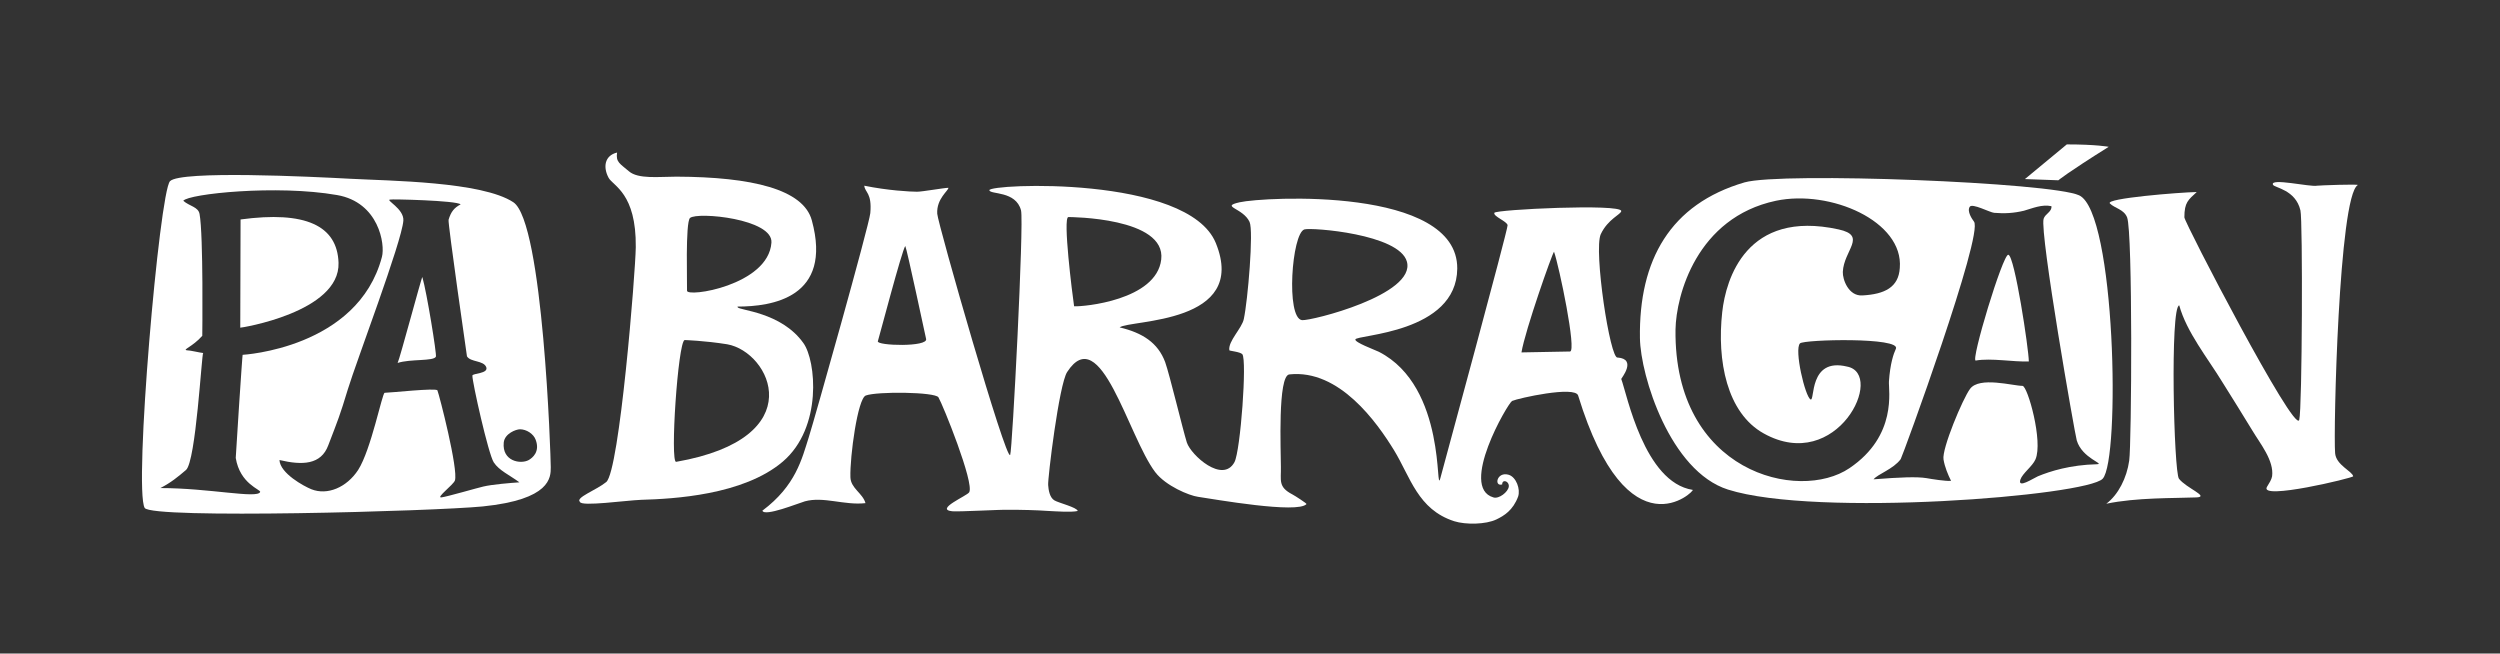 <?xml version="1.0" encoding="utf-8"?>
<!-- Generator: Adobe Illustrator 24.2.1, SVG Export Plug-In . SVG Version: 6.00 Build 0)  -->
<svg version="1.1" id="Layer_1" xmlns="http://www.w3.org/2000/svg" xmlns:xlink="http://www.w3.org/1999/xlink" x="0px" y="0px"
	 viewBox="0 0 829.3 216.8" style="enable-background:new 0 0 829.3 216.8;" xml:space="preserve">
<rect x="0" y="0" width="829.3" height="216.8" fill="#333333" stroke="none"/>
<style type="text/css">
	.st0{fill:#FFFFFF;}
</style>
<g>
	<path class="st0" d="M537.8,125.7c0-0.2,5.3-6.6-1.2-7.1c-2.5,0.8-8-35.6-5.6-40.9c2.4-5.1,6.8-6.6,6.8-7.7
		c0-2.5-41.8-0.5-42.1,0.6c-0.4,1.2,4.2,2.8,4.4,4.1c0.1,1.5-21.1,79.4-22.3,83.9c-1.8,6.6,2.3-30.3-20.4-41.9
		c-1.7-0.8-8-3.1-7.8-4.1c0.3-1.6,33.6-2,33.8-23.5c0.2-27.3-64.2-23.8-72.2-22c-6.6,1.5,1.1,1.8,3.3,6.5c1.4,3-0.6,26.2-1.9,32.2
		c-0.6,3.1-5.3,7.4-4.8,10.4c0,0.2,3.6,0.5,4.3,1.3c1.6,1.9-0.6,32-2.6,35.8c-3.9,7.2-14.4-2.3-15.8-6.5c-1.4-4.5-5.7-22.5-7.2-26.7
		c-2.4-6.4-7.5-9.7-15.1-11.5c3.4-2.6,42.9-1,31.9-28C394,58,327.9,61,328.2,63.1c0.2,1.5,8.8,0.1,10.5,6.7c1,4.2-2.9,79.7-3.6,81.1
		c-1.3,2.6-24-76.7-24.2-80c-0.3-5,3.8-7.7,3.7-8.6c-1.4,0-8.6,1.3-10.4,1.3c-2.2,0-9.7-0.4-17.5-2c0.2,2.3,2.6,2.3,2,9.1
		c-0.4,4.1-18.5,68.3-20.4,74.3c-2.3,7.2-4.3,16.1-15.4,24.4c0.7,2.1,12-2.5,14.1-3.1c6.2-1.7,13.1,1.4,20.1,0.6
		c-0.9-3.3-4.9-4.9-5-8.6c-0.2-6.8,2.4-26.1,5.1-27.1c3.7-1.4,23-1.2,24.1,0.6c1.4,2.3,12,28.5,10.2,31.5c-0.7,1.2-11.6,5.7-5.6,6.3
		c2.2,0.2,16.4-0.6,18.6-0.5c4.5,0,9,0.1,13.4,0.4c2,0.1,7.6,0.5,9.6,0c-0.2-1.2-6.4-2.7-7.7-3.5c-1.6-0.9-2-3.5-2.1-5.1
		c-0.2-2,3.6-33.4,6.3-37.5c11.1-17.1,20.2,21.3,29.2,33.2c3.5,4.6,11.3,7.8,14.2,8.2c5.4,0.8,33.1,5.7,36,2.4
		c0.1-0.2-3.9-2.8-4.7-3.2c-4.8-2.5-3.7-4.6-3.8-9.2c0-5.2-1.1-30.2,2.8-30.6c16.6-1.8,29.1,16,34.7,25.1c5.5,9,7.9,19.7,20,23.6
		c3.8,1.2,10.5,1.1,14-0.6c2.5-1.2,5.5-3,7.2-7.6c0.8-2.4-0.6-6.4-3.1-7.2c-4-1.2-5,4-2.2,3.2c0-1.9,2.4-1.1,2.2,0.7
		c-0.2,1.8-3.3,4.2-5.1,3.6c-11.5-3.3,4.8-31.3,6.2-32c2-0.9,20.9-5.1,21.9-1.8c16.5,53.8,39,31.4,38,31.3
		C545.4,160,539.7,130.8,537.8,125.7z M291.2,113.2c0.4-1.2,8-30.2,9.1-31.6c0.5,0.8,6.7,30,6.9,30.8
		C308,115.2,290.7,114.7,291.2,113.2z M356.3,101.6c-0.6-4.1-3.8-29.5-1.9-29.6c0.5,0,32.5,0.1,30.8,14.1
		C383.6,99.6,359.3,101.8,356.3,101.6z M431.9,106.2c-5.4-0.7-3.4-28.8,0.8-30.1c2.3-0.7,31.5,1.5,34,10.7
		C469.7,97.8,434.9,106.5,431.9,106.2z M520.8,116.6c-2.4,0.1-13.6,0.2-16.1,0.3c1.2-7.3,10.2-32.8,10.8-33.4
		C517.2,88.3,523.1,116.6,520.8,116.6z"/>
	<path class="st0" d="M266.5,113.8c-7.4-10.4-21.5-10.8-21.8-11.9c-0.1-0.2,0-0.1-0.1-0.2c11.4,0,31.7-2.9,24.7-28.6
		c-2.8-10.3-19.8-14.4-44.9-14.5c-5.8,0-12.7,0.9-15.8-1.8c-2.9-2.5-4.4-3-3.9-6.2c-4.2,1-4.7,4.9-2.8,8.4c1.5,2.7,9.2,5.1,9,23
		c-0.1,8.3-5.4,74.3-9.8,77.9c-3.3,2.7-10.4,5.2-8.7,6.6c0.4,1.6,15.2-0.5,20.3-0.7c10.5-0.3,33.9-1.5,47-12.7
		C272.9,141.8,270.7,119.6,266.5,113.8z M228.9,72.3c2.5-2.1,27.6,0.3,27,8.2c-1,14.2-28.3,18.3-28,15.9
		C228,94.9,227.3,73.7,228.9,72.3z M224.3,153.2c-2.1,0.4,0.6-39.8,2.8-40.4c0,0,6.6,0.2,14.1,1.4
		C255.6,116.7,269.5,145.3,224.3,153.2z"/>
	<path class="st0" d="M131.9,120.4c4.2-1.4,12-0.5,12.7-2.1c0.3-0.8-3-21.2-4.5-26.4C139.9,91.7,132.6,119.1,131.9,120.4z"/>
	<path class="st0" d="M112.3,87.2c-0.4-12.4-11-17.3-32.5-14.4l-0.1,35.9C79.7,108.8,112.8,103.6,112.3,87.2z"/>
	<path class="st0" d="M170.3,67.1c-10.4-6.9-41.1-7.1-54.1-7.8c-12.9-0.7-56.3-2.8-59.8,0.8c-3.5,3.6-12.1,102.2-8.4,108.4
		c2.4,3.7,95.7,1.1,112.1-0.5c22.6-2.3,22.6-9.6,22.6-13C182.7,151.6,180.2,73.7,170.3,67.1z M53.2,161.9c3.5-1.8,5.8-3.7,8.5-6
		c3.3-2.8,5.2-38.8,5.7-38.8c-1.1-0.1-4.3-0.9-5.4-0.9c-1.6-0.2,1.8-1.1,5.1-4.8c0,0,0.4-33.4-0.9-40.4c-0.4-2.4-3.4-2.6-5.4-4.4
		c1.7-2.3,31-5.4,51-1.9c13.9,2.4,16,16.4,14.9,20.5c-8,30.4-46.2,32.5-46.2,32.5c-0.1-0.6-2.3,33.6-2.3,34.2
		c1.4,8.7,8.4,10.5,8.1,11.3C85.4,165.5,69.4,161.9,53.2,161.9z M160.3,161.4c-1.8,0.4-12.1,3.4-13.9,3.6c-1.9,0.2,4-4.2,4.5-5.6
		c1.2-3.6-5.2-28.5-5.8-29.9c-0.3-0.9-15.7,0.8-17.5,0.8c-0.8,0-4.5,18.9-8.8,25.6c-3.8,5.8-10.2,8.5-15.5,6.4
		c-2.5-1-10.4-5.3-10.6-9.7c7.6,1.8,13.8,1.6,16.2-4.9c3.3-8.6,3.8-9.7,6.5-18.6c2.8-9.2,17.9-48.9,18.4-55.9c0.3-4-6.3-7-4.3-7
		c0.1-0.2,22,0.3,23.3,1.6c-2.1,1.1-3.2,2.4-4,5.1c-0.3,1,6.1,45.3,6.1,45.3c1.2,2,5.5,1.3,6.4,3.6c0.8,2.2-4.6,2-4.6,2.8
		c-0.1,1.9,5.3,26.1,7.1,28.8c1.8,2.7,5.1,4.1,8.5,6.6C169.3,160.2,163.2,160.7,160.3,161.4z M177.7,145.9c1.5,4-1.1,6-2.3,6.7
		c-2.7,1.5-8.9,0.4-8.3-5.8c0.3-3,4.1-4.4,5.4-4.4C174.6,142.4,177,143.9,177.7,145.9z"/>
	<path class="st0" d="M768.6,61.6c-2.2,0.5-15.8-2.7-14.6-0.3c0.5,1,7.5,1.6,9.1,8.5c0.8,3.2,0.6,65.9-0.4,69.5
		c-1.5,4.9-38.1-65.5-38.1-67.2c0-5,1.3-5.8,4.1-8.4c-5.6,0.1-30.6,2.1-28.8,3.8c1.6,1.6,4.6,1.9,5.7,4.6c1.9,4.9,1.5,75.2,0.7,80.7
		c-0.8,5.7-3.6,11.3-7.6,14.3c10.1-2.1,22.5-1.8,29.9-2.1c4.5-0.2-3.4-3.1-5.8-6.2c-1.7-2.2-3-57.2,0.1-57.5
		c2.4,8.8,9.5,17.6,14.2,25.3c3.4,5.4,6.8,10.9,10.1,16.3c2.5,4.2,7.2,9.9,6.5,15.1c-0.2,1.1-0.9,2.2-1.7,3.5
		c-2.8,4.6,28.7-3,28.6-3.5c-0.3-1.7-5.7-3.7-6-7.7c-0.6-7,1.2-85.1,7.5-88.9C782.8,61,769.2,61.5,768.6,61.6z"/>
	<path class="st0" d="M699.5,48.7c0,0-4-0.8-13.9-0.8l-13.9,11.5l11.1,0.4C682.8,59.8,685.6,57.4,699.5,48.7z"/>
	<path class="st0" d="M666.2,84.5c-1.8-0.3-12.6,35.4-10.8,35.1c5.1-0.9,12.4,0.5,17.6,0.3C673,116,668.3,84.8,666.2,84.5z"/>
	<path class="st0" d="M689.7,64.8c-9.2-4.3-98.7-7.8-111-4.3c-24.6,7.2-35.1,25.7-34.7,51.7c0.2,12.5,10,44.1,29.2,50.2
		c29.3,9.3,119,2.1,124.3-3.6C703.4,152.5,701.8,70.4,689.7,64.8z M613.5,155.3c-16.8,11.4-58.3,1.4-57.7-46
		c0.2-11.3,7-37.1,33.3-42.7c18.1-3.8,42.4,6.8,41.1,22.3c-0.4,6.4-5,8.7-12.4,9.1c-4.6,0.3-6.6-5.3-6.5-7.8
		c0.3-7.2,8.2-12-1.4-14.1c-30.6-6.7-37.4,16.5-38.6,27.4c-1.8,16.1,1.5,33.5,13.8,40.3c24.3,13.5,40.4-19.8,27.6-22.2
		c-12.8-3.1-10.6,11.7-12.1,10.9c-1.8-0.9-5.5-16.6-3.5-18.6c1.3-1.3,33.6-2.1,31.8,1.8c-0.8,1.7-1.9,5-2.3,10.8
		C626.4,129.4,629.5,144.5,613.5,155.3z M695.6,154c-8.8,0.2-15.5,2.3-19.6,4c-1.6,0.7-6.8,4.2-5.8,1.1c0.7-2.1,4-4.4,5-6.7
		c2.6-5.9-2.6-24.4-4.3-24.4c-3.2,0-14.3-3.2-17.4,1c-2.4,3.2-9.4,19.9-8.8,23.4c0.4,2.5,1.5,5.1,2.5,7.1c-1.6,0.2-6.5-0.6-8.2-0.9
		c-3.1-0.5-8.6-0.3-17.5,0.4c1.3-1.7,6.6-3.4,9-6.7c0.6-0.9,27.6-74.7,24.3-78.8c-0.6-0.8-2.4-3.4-1.4-4.9c0.8-1.3,6.7,1.9,8.1,2
		c3.4,0.3,6.6,0.1,9.9-0.7c2.8-0.8,6-2.2,9.1-1.5c0.2,1.9-2.1,2.5-2.6,4.2c-1.3,4.8,10.4,71.6,11,73.5
		C690.7,152.1,698.4,153.9,695.6,154z"/>
</g>
</svg>
